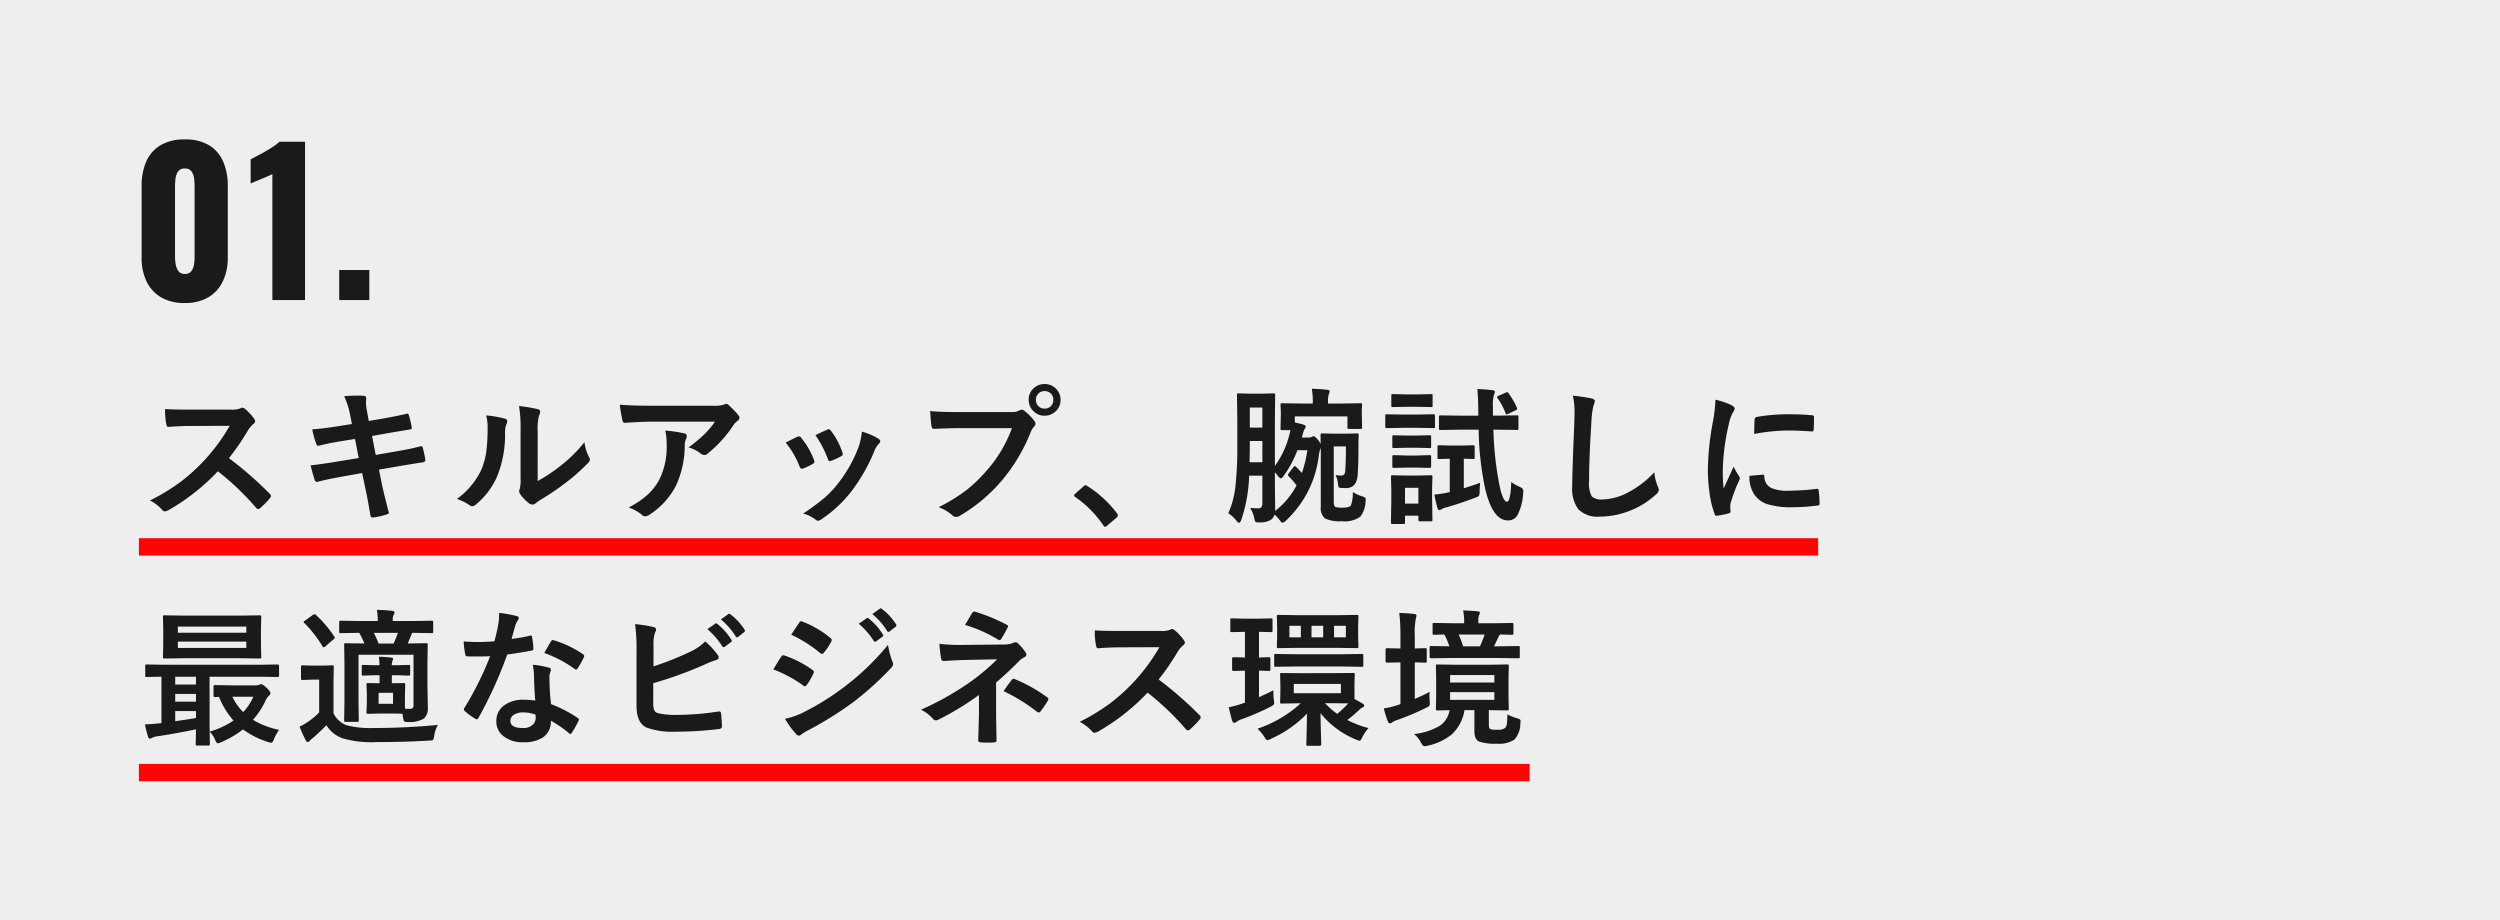 <svg id="item01" xmlns="http://www.w3.org/2000/svg" width="288" height="106" viewBox="0 0 288 106">
  <rect id="長方形_1598" data-name="長方形 1598" width="288" height="106" fill="#eee"/>
  <g id="グループ_1991" data-name="グループ 1991" transform="translate(19.315 8.061)">
    <path id="パス_1588" data-name="パス 1588" d="M9.1,37.747a5.244,5.244,0,0,1-2.747-.664,4.24,4.24,0,0,1-1.666-1.835,6.221,6.221,0,0,1-.563-2.725V24.259a6.919,6.919,0,0,1,.529-2.8,4.07,4.07,0,0,1,1.633-1.88A5.316,5.316,0,0,1,9.1,18.9a5.256,5.256,0,0,1,2.8.676,4.089,4.089,0,0,1,1.621,1.88,6.919,6.919,0,0,1,.529,2.8v8.264a6.24,6.24,0,0,1-.563,2.713,4.227,4.227,0,0,1-1.666,1.846A5.2,5.2,0,0,1,9.1,37.747Zm0-3.355a.87.87,0,0,0,.777-.349,1.813,1.813,0,0,0,.293-.811,6.729,6.729,0,0,0,.056-.8V24.349q0-.383-.045-.867a1.9,1.9,0,0,0-.281-.856.874.874,0,0,0-.8-.372.874.874,0,0,0-.8.372,1.9,1.9,0,0,0-.281.856q-.045.484-.045.867v8.084a5.627,5.627,0,0,0,.068.8,1.919,1.919,0,0,0,.3.811A.846.846,0,0,0,9.1,34.392Zm10.088,3.017V22.886q-.248.135-.563.27t-.664.281l-.676.281q-.327.135-.6.27V21.2q.248-.135.7-.372t.968-.529q.518-.293.968-.6A4.72,4.72,0,0,0,20,19.17h2.95V37.409Zm7.7,0V33.942h3.468v3.468Z" transform="translate(-7.125 -10.9)" fill="#1a1a1a"/>
    <g id="グループ_1992" data-name="グループ 1992" transform="translate(-2.601 30.694)">
      <path id="line" d="M0,0H193.451V2H0Z" transform="translate(-0.714 23.245)" fill="#ff0404"/>
      <path id="line-2" data-name="line" d="M0,0H160.214V2H0Z" transform="translate(-0.714 49.245)" fill="#ff0404"/>
      <path id="パス_1602" data-name="パス 1602" d="M10.376-6.217a41.44,41.44,0,0,1,4.707,4.109.367.367,0,0,1,.133.241.417.417,0,0,1-.116.249A9.066,9.066,0,0,1,13.962-.457a.315.315,0,0,1-.208.1.392.392,0,0,1-.241-.133A30.857,30.857,0,0,0,9.1-4.707,24.606,24.606,0,0,1,3.387-.216,1.444,1.444,0,0,1,3-.083a.37.37,0,0,1-.291-.149A4.706,4.706,0,0,0,1.278-1.345,23.626,23.626,0,0,0,4.8-3.486,21.9,21.9,0,0,0,7.263-5.678a21.914,21.914,0,0,0,3.2-4.267l-4.383.017q-1.312,0-2.689.108-.166.017-.224-.291a8.156,8.156,0,0,1-.149-1.768q.913.066,2.872.066h4.673a2.8,2.8,0,0,0,1.17-.158.32.32,0,0,1,.191-.066.7.7,0,0,1,.291.133,6.032,6.032,0,0,1,1.1,1.2.486.486,0,0,1,.083.216.449.449,0,0,1-.224.34,3.265,3.265,0,0,0-.623.755A29.46,29.46,0,0,1,10.376-6.217ZM24.54-10.152l-.216-1.087a8.884,8.884,0,0,0-.681-2.125q1.029-.066,1.561-.066.357,0,.647.025.34.025.34.249l-.033.531a3.957,3.957,0,0,0,.066.689l.257,1.428,1.395-.232q2.208-.39,3.038-.614.141,0,.191.191a12.542,12.542,0,0,1,.34,1.461q0,.158-.257.183L29.7-9.272q-.888.149-1.345.232l-1.494.266.423,2.183,2.465-.432q1.594-.266,2.665-.556a.594.594,0,0,1,.125-.017q.149,0,.166.208a9.655,9.655,0,0,1,.291,1.353.258.258,0,0,1-.257.291q-.573.075-2.731.44L27.653-4.9,28.043-3q.224,1.038.755,3.071V.091q0,.091-.224.166a9.933,9.933,0,0,1-1.544.357h-.058q-.257,0-.291-.208-.033-.183-.141-.789-.232-1.361-.4-2.117l-.423-2.009L23.4-4.092q-1.693.3-2.756.581a.447.447,0,0,1-.141.025q-.174,0-.249-.216-.2-.581-.473-1.685,1.312-.149,3.163-.457l2.382-.39-.432-2.2L23.3-8.176q-1.519.249-2.532.515a.488.488,0,0,1-.116.017q-.133,0-.208-.191a10.861,10.861,0,0,1-.473-1.7q1.27-.091,3.021-.374Zm21.4,6.566a17.748,17.748,0,0,0,2.416-1.585A16.417,16.417,0,0,0,51.33-8.06a4.809,4.809,0,0,0,.531,1.718,1.29,1.29,0,0,1,.1.291.675.675,0,0,1-.257.423A21.762,21.762,0,0,1,49.189-3.4a30.138,30.138,0,0,1-3.021,2.042q-.241.158-.49.357a.551.551,0,0,1-.349.133A.772.772,0,0,1,44.972-1a4.782,4.782,0,0,1-1.021-1.038.759.759,0,0,1-.149-.357.574.574,0,0,1,.066-.257,4.406,4.406,0,0,0,.1-1.295V-9.264a16.362,16.362,0,0,0-.174-2.963,17.972,17.972,0,0,1,2.133.357q.307.075.307.291a1.081,1.081,0,0,1-.133.432,6.142,6.142,0,0,0-.158,1.884Zm-5.935-7.562a13.375,13.375,0,0,1,2.158.374q.274.075.274.307a.6.6,0,0,1-.05.216A2.59,2.59,0,0,0,42.183-9.1a12.8,12.8,0,0,1-.921,5A8.641,8.641,0,0,1,38.846-.9a.8.8,0,0,1-.44.224.607.607,0,0,1-.324-.133,6.06,6.06,0,0,0-1.444-.714A8.743,8.743,0,0,0,39.46-4.914a8.394,8.394,0,0,0,.548-1.967,20.41,20.41,0,0,0,.166-2.839A5.62,5.62,0,0,0,40.008-11.148ZM55.4-12.376q1.619.116,3.453.116h7.288a4.187,4.187,0,0,0,1.179-.1,2.1,2.1,0,0,1,.324-.125.559.559,0,0,1,.39.241,8.848,8.848,0,0,1,1.021,1.071.483.483,0,0,1,.133.307.454.454,0,0,1-.241.357,2.223,2.223,0,0,0-.457.49A14.178,14.178,0,0,1,65.5-6.732a.506.506,0,0,1-.357.149.642.642,0,0,1-.415-.166,4.107,4.107,0,0,0-1.411-.706,17.706,17.706,0,0,0,1.81-1.5,10.038,10.038,0,0,0,1.237-1.469H59.02q-1.021,0-3,.133a.275.275,0,0,1-.307-.257A16.324,16.324,0,0,1,55.4-12.376ZM56.422-.54A9.884,9.884,0,0,0,58.73-2.125a6.792,6.792,0,0,0,1.245-1.66A8.526,8.526,0,0,0,60.8-7.8,7.119,7.119,0,0,0,60.639-9.4a15.971,15.971,0,0,1,2.191.324.317.317,0,0,1,.291.324.68.68,0,0,1-.083.3,1.754,1.754,0,0,0-.158.7,11.008,11.008,0,0,1-1,4.682A8.749,8.749,0,0,1,58.788.315a.9.9,0,0,1-.481.166.476.476,0,0,1-.34-.158A4.952,4.952,0,0,0,56.422-.54ZM74.513-8.01q.5-.274,1.345-.672a.413.413,0,0,1,.183-.05.338.338,0,0,1,.257.166,8.967,8.967,0,0,1,1.461,2.515q.066.241.066.257,0,.108-.2.241a7.633,7.633,0,0,1-1.1.523A.408.408,0,0,1,76.38-5q-.174,0-.274-.266A9.917,9.917,0,0,0,74.513-8.01Zm3.42-.863q1.087-.515,1.361-.623a.4.4,0,0,1,.174-.05.339.339,0,0,1,.266.183,8.52,8.52,0,0,1,1.312,2.482.67.67,0,0,1,.042.2q0,.141-.216.257A7.085,7.085,0,0,1,79.7-5.9a.325.325,0,0,1-.108.025q-.133,0-.232-.274A12.275,12.275,0,0,0,77.933-8.874Zm5.354-.407a7.509,7.509,0,0,1,1.9.813q.224.166.224.291a.45.45,0,0,1-.183.307,2.692,2.692,0,0,0-.515.863A20.581,20.581,0,0,1,82.15-2.482a14.8,14.8,0,0,1-3.5,3.287.762.762,0,0,1-.407.183.375.375,0,0,1-.274-.116A4.1,4.1,0,0,0,76.522.158,24.093,24.093,0,0,0,79.07-1.727,11.8,11.8,0,0,0,80.6-3.378a15.726,15.726,0,0,0,2.3-4.1A7.6,7.6,0,0,0,83.287-9.28Zm7.864-2.366q1.071.116,3.262.116h6.068a1.93,1.93,0,0,0,.938-.174.525.525,0,0,1,.291-.1.384.384,0,0,1,.282.116,6.067,6.067,0,0,1,1.162,1.179.583.583,0,0,1,.133.332.472.472,0,0,1-.166.324,2.421,2.421,0,0,0-.4.672,20.182,20.182,0,0,1-3.3,5.528A18.851,18.851,0,0,1,94.6.4a.854.854,0,0,1-.465.149.587.587,0,0,1-.423-.191,5.017,5.017,0,0,0-1.577-.93,19.427,19.427,0,0,0,3.3-2.05,17.124,17.124,0,0,0,2.258-2.2,15.134,15.134,0,0,0,2.88-4.856H94.43q-.963,0-2.806.083-.266.017-.324-.34Q91.242-10.359,91.151-11.646Zm13.19-3.113a1.755,1.755,0,0,1,1.361.6,1.742,1.742,0,0,1,.473,1.22,1.745,1.745,0,0,1-.606,1.361,1.77,1.77,0,0,1-1.229.465,1.755,1.755,0,0,1-1.361-.6,1.753,1.753,0,0,1-.473-1.229,1.713,1.713,0,0,1,.606-1.361A1.789,1.789,0,0,1,104.341-14.759Zm0,.813a.968.968,0,0,0-.755.324.993.993,0,0,0-.249.681.977.977,0,0,0,.324.764.974.974,0,0,0,.681.249.968.968,0,0,0,.755-.324,1,1,0,0,0,.249-.689.968.968,0,0,0-.324-.755A.974.974,0,0,0,104.341-13.945ZM109.059-3.1a.344.344,0,0,1,.216.1A12.941,12.941,0,0,1,112.662.116a.482.482,0,0,1,.116.257.4.4,0,0,1-.166.274l-1.038.88q-.183.158-.241.158a.28.28,0,0,1-.232-.166,12.346,12.346,0,0,0-3.221-3.254q-.149-.1-.149-.166a.416.416,0,0,1,.116-.208l.955-.847A.369.369,0,0,1,109.059-3.1ZM128.968-.44q.457,0,.457-.581V-4.2H127.9a17.534,17.534,0,0,1-.921,5.138q-.133.291-.257.291-.1,0-.282-.241A3.973,3.973,0,0,0,125.5.125a10.484,10.484,0,0,0,.813-3,42.52,42.52,0,0,0,.224-5.022v-2.789L126.5-13.5q0-.133.033-.158a.286.286,0,0,1,.149-.025l1.361.033h1.295l1.37-.033q.141,0,.166.033a.286.286,0,0,1,.025.149l-.033,2.806v5.371A10.454,10.454,0,0,0,132.62-9.28a.546.546,0,0,0,.033-.166H131.7q-.133,0-.158-.042a.259.259,0,0,1-.025-.149l.033-1.511V-11.6l-.033-.755q0-.141.033-.166a.286.286,0,0,1,.149-.025l2.283.033h1.253v-.158a8.356,8.356,0,0,0-.116-1.544q.946.025,1.785.116.274.033.274.174a.711.711,0,0,1-.083.291,2.686,2.686,0,0,0-.108.963v.158h1.444l2.291-.033q.141,0,.166.033a.31.31,0,0,1,.025.158l-.033.623v.506l.033,1.453q0,.133-.033.158a.286.286,0,0,1-.149.025h-1.312a.263.263,0,0,1-.166-.033.286.286,0,0,1-.025-.149v-1.262h-6.068v.7q.465.091.971.241.291.1.291.216a.363.363,0,0,1-.083.224,1.727,1.727,0,0,0-.208.473,4.953,4.953,0,0,1-.166.581h.8a.761.761,0,0,0,.34-.066.488.488,0,0,1,.224-.083q.149,0,.523.44a3.589,3.589,0,0,1,.291.44l-.017-1.038q0-.166.183-.166l1.511.033h1.212l1.287-.033q.208,0,.208.183-.033.481-.033,1.536,0,1.893-.1,3.171-.149,1.411-1.345,1.411-.34,0-.548-.017-.249-.025-.3-.116a2.361,2.361,0,0,1-.075-.465,2.9,2.9,0,0,0-.274-.913,3.381,3.381,0,0,0,.681.066q.382,0,.432-.473.083-1.046.083-2.889H137.65V-1.2q0,.481.183.6a2.621,2.621,0,0,0,.822.083q.78,0,.963-.257a3.981,3.981,0,0,0,.224-1.544,4.662,4.662,0,0,0,1.054.49,1.1,1.1,0,0,1,.357.149.326.326,0,0,1,.075.249q0,.091-.017.282a3.031,3.031,0,0,1-.6,1.668,3.119,3.119,0,0,1-2.158.523A4,4,0,0,1,136.646.73a1.559,1.559,0,0,1-.49-1.378V-7.363l-.05.075a3.624,3.624,0,0,0-.191.863,12.172,12.172,0,0,1-3.777,7.4q-.257.241-.39.241t-.324-.291a3.8,3.8,0,0,0-.606-.647,1.119,1.119,0,0,1-.374.581,2.157,2.157,0,0,1-1.278.315l-.249.008q-.249,0-.307-.1a1.426,1.426,0,0,1-.125-.4,3.386,3.386,0,0,0-.473-1.17Q128.677-.44,128.968-.44Zm2.872-3.686q-.191.232-.291.232t-.274-.216q-.34-.415-.407-.481v1.668L130.9-.556a3.545,3.545,0,0,1-.017.423,8.993,8.993,0,0,0,2.482-2.955,10.959,10.959,0,0,0-.863-1q-.133-.133-.133-.2a.3.3,0,0,1,.075-.158l.548-.73q.091-.125.166-.125a.234.234,0,0,1,.141.075,9.815,9.815,0,0,1,.681.714,14.594,14.594,0,0,0,.631-2.623h-1.146A12.9,12.9,0,0,1,131.84-4.125Zm-3.893-1.619h1.478V-8.193H127.98v.307Q127.98-7.039,127.947-5.744Zm1.478-6.309H127.98v2.316h1.444ZM152.2-9.5l-2.241.033q-.133,0-.166-.042a.31.31,0,0,1-.025-.158v-1.3q0-.133.042-.158a.259.259,0,0,1,.149-.025l2.241.033H154.3v-.631q-.025-1.727-.116-2.432.888.025,1.735.125.291.058.291.183a1,1,0,0,1-.1.34,3.908,3.908,0,0,0-.125,1.312v1.1h.531l2.225-.033q.133,0,.158.033a.286.286,0,0,1,.025.149v1.3a.282.282,0,0,1-.033.174.286.286,0,0,1-.149.025L156.521-9.5h-.481a37.854,37.854,0,0,0,.681,6.317q.407,1.976.888,1.976.4,0,.49-2.266a4.281,4.281,0,0,0,.955.548q.432.183.432.448,0,.05-.025.349A5.942,5.942,0,0,1,158.8.365a1.234,1.234,0,0,1-1.087.589q-1.735,0-2.6-3.553a34.912,34.912,0,0,1-.772-6.9ZM149.017.863q0,.141-.033.166a.31.31,0,0,1-.158.025H147.59q-.141,0-.166-.033A.31.31,0,0,1,147.4.863V.407h-1.544V1.17a.263.263,0,0,1-.033.166.31.31,0,0,1-.158.025h-1.22a.3.3,0,0,1-.183-.033.31.31,0,0,1-.025-.158l.042-2.548V-2.465l-.042-1.594q0-.141.042-.166a.335.335,0,0,1,.166-.025l1.544.033h1.278l1.561-.033q.141,0,.166.033a.31.31,0,0,1,.025.158l-.042,1.3v1.179ZM147.4-2.806h-1.544V-.988H147.4Zm6.284-4.9q.149,0,.174.042a.335.335,0,0,1,.025.166v1.17a.3.3,0,0,1-.033.183.335.335,0,0,1-.166.025l-.332-.017-.722-.017v3.4q1.054-.324,1.884-.631-.033.249-.066.988a1.026,1.026,0,0,1-.075.515,1.176,1.176,0,0,1-.415.216q-1.577.606-3.354,1.121a1.473,1.473,0,0,0-.548.208.383.383,0,0,1-.232.1q-.149,0-.224-.224a13.292,13.292,0,0,1-.357-1.561,11.78,11.78,0,0,0,1.494-.232l.274-.058V-6.151l-1.22.033q-.141,0-.166-.042a.335.335,0,0,1-.025-.166V-7.5a.3.3,0,0,1,.033-.183.31.31,0,0,1,.158-.025l1.32.033h1.245Zm-8.093-3.536h1.735l1.8-.033q.133,0,.158.033a.286.286,0,0,1,.025.149v1.212a.282.282,0,0,1-.033.174.286.286,0,0,1-.149.025l-1.8-.033h-1.735l-1.818.033q-.141,0-.166-.042a.31.31,0,0,1-.025-.158V-11.09q0-.133.033-.158a.31.31,0,0,1,.158-.025Zm.423-2.324h1.312l1.527-.033q.141,0,.166.033a.372.372,0,0,1,.017.149v1.121a.306.306,0,0,1-.025.166.31.31,0,0,1-.158.025l-1.527-.033h-1.312l-1.552.033q-.133,0-.158-.033a.31.31,0,0,1-.025-.158v-1.121q0-.133.033-.158a.286.286,0,0,1,.149-.025Zm.017,4.74h1.2l1.428-.033a.3.3,0,0,1,.183.033.31.31,0,0,1,.025.158v1.1q0,.133-.042.158a.335.335,0,0,1-.166.025l-1.428-.033h-1.2l-1.444.033a.263.263,0,0,1-.166-.033.286.286,0,0,1-.025-.149v-1.1q0-.141.042-.166a.259.259,0,0,1,.149-.025Zm0,2.3h1.2l1.428-.042a.3.3,0,0,1,.183.033.31.31,0,0,1,.025.158v1.087q0,.141-.042.166a.335.335,0,0,1-.166.025l-1.428-.033h-1.2l-1.444.033a.263.263,0,0,1-.166-.033.31.31,0,0,1-.025-.158V-6.375q0-.133.042-.166a.259.259,0,0,1,.149-.025Zm11.762-7.164a8.93,8.93,0,0,1,.955,1.668.325.325,0,0,1,.025.108q0,.108-.232.216l-.8.374a.584.584,0,0,1-.191.066q-.066,0-.116-.158a7.46,7.46,0,0,0-.913-1.71.259.259,0,0,1-.058-.133q0-.075.191-.158l.78-.34a.458.458,0,0,1,.183-.066Q157.692-13.821,157.791-13.688Zm7.4.274a21.188,21.188,0,0,1,2.125.307q.407.1.407.324a2.057,2.057,0,0,1-.174.564,11.422,11.422,0,0,0-.232,2.067q-.257,3.935-.257,6.583a3.111,3.111,0,0,0,.315,1.76,1.656,1.656,0,0,0,1.245.349A6.59,6.59,0,0,0,171.6-2.3a11.221,11.221,0,0,0,2.98-2.291,5.556,5.556,0,0,0,.39,1.619,1.283,1.283,0,0,1,.133.407.8.8,0,0,1-.34.531,9.564,9.564,0,0,1-3.3,1.984,9.168,9.168,0,0,1-3.138.564A3.128,3.128,0,0,1,165.8-.357a4.024,4.024,0,0,1-.681-2.6q0-1.585.241-7.346.025-.863.025-1.179A8.022,8.022,0,0,0,165.191-13.414Zm16.431.465a7.926,7.926,0,0,1,1.826.623q.39.208.39.407a1.364,1.364,0,0,1-.257.515,5.152,5.152,0,0,0-.407,1.2,25.449,25.449,0,0,0-.714,5.5,18.064,18.064,0,0,0,.1,1.984q1.154-2.523,1.154-2.532a6.5,6.5,0,0,0,.6,1.071.759.759,0,0,1,.116.257.54.54,0,0,1-.083.274,18.414,18.414,0,0,0-.971,2.565,1.972,1.972,0,0,0-.05.531l.033.473q0,.174-.224.224a9.01,9.01,0,0,1-1.386.274h-.033q-.141,0-.191-.191a11.137,11.137,0,0,1-.6-2.515,18.72,18.72,0,0,1-.183-2.548,32.25,32.25,0,0,1,.581-5.578A16.949,16.949,0,0,0,181.621-12.949Zm3.918,8.766,1.544-.133h.033q.133,0,.133.257a1.473,1.473,0,0,0,.822,1.287,4.716,4.716,0,0,0,1.951.307,28.621,28.621,0,0,0,3.246-.216.711.711,0,0,1,.075-.008q.133,0,.166.224a10.56,10.56,0,0,1,.1,1.461q0,.166-.042.2a.658.658,0,0,1-.249.05,23.568,23.568,0,0,1-2.772.191,9.345,9.345,0,0,1-3.013-.374,2.96,2.96,0,0,1-1.4-1.038A3.536,3.536,0,0,1,185.539-4.184Zm.54-4.823q.025-1.461.05-1.668a.289.289,0,0,1,.241-.291,20.207,20.207,0,0,1,3.694-.307q1.444,0,2.515.1a.774.774,0,0,1,.34.066q.05.033.05.158,0,.971-.033,1.444-.025.208-.183.208h-.042q-1.527-.108-2.772-.108A21.8,21.8,0,0,0,186.079-9.006ZM.7,24.446q.863-.025,1.594-.116A2.16,2.16,0,0,0,2.6,24.3V18.959q-.73.008-1.295.025l-.39.008q-.133,0-.158-.033A.31.31,0,0,1,.73,18.8V17.73q0-.133.033-.158a.286.286,0,0,1,.149-.025l2.075.033H13.9l2.075-.033q.174,0,.174.183V18.8q0,.191-.174.191L13.9,18.959H8.143v5.694L8.176,26.7q0,.133-.033.158a.286.286,0,0,1-.149.025H6.732a.263.263,0,0,1-.166-.033.286.286,0,0,1-.025-.149q0-.017.017-.548.008-.548.017-1.137-2.225.473-4.416.8a1.75,1.75,0,0,0-.614.174.866.866,0,0,1-.274.1q-.158,0-.232-.274A11.956,11.956,0,0,1,.7,24.446Zm5.877-.73v-.8H4.184v1.17Q5.993,23.823,6.574,23.715Zm-2.391-3.86H6.574v-.9H4.184Zm0,1.976H6.574v-.888H4.184ZM11.53,11.92l2.374-.033q.141,0,.166.042a.335.335,0,0,1,.025.166l-.033,1.386v1.785l.033,1.386a.3.3,0,0,1-.033.183.31.31,0,0,1-.158.025l-2.374-.033H5.337l-2.374.033q-.141,0-.166-.042a.335.335,0,0,1-.025-.166l.033-1.386V13.48l-.033-1.386a.3.3,0,0,1,.033-.183.31.31,0,0,1,.158-.025l2.374.033Zm.847,3.719v-.73H4.491v.73ZM4.491,13.182v.706h7.886v-.706ZM8.16,25.276a9.358,9.358,0,0,0,2.739-1.27A9.433,9.433,0,0,1,9.23,21.283q-.274.017-.44.017-.133,0-.166-.042a.335.335,0,0,1-.025-.166v-.979q0-.141.042-.166a.259.259,0,0,1,.149-.025l1.868.033H13.53a.832.832,0,0,0,.307-.066.824.824,0,0,1,.257-.066q.166,0,.6.39.457.44.457.631a.368.368,0,0,1-.174.307,1.927,1.927,0,0,0-.457.714,9.021,9.021,0,0,1-1.378,2.059,9.334,9.334,0,0,0,3.013,1.154,5.548,5.548,0,0,0-.6,1.087q-.149.4-.307.4a1.589,1.589,0,0,1-.34-.075A9.812,9.812,0,0,1,12,25.027a11.551,11.551,0,0,1-2.565,1.494,2.047,2.047,0,0,1-.34.116q-.141,0-.307-.39A3.349,3.349,0,0,0,8.16,25.276Zm3.86-2.241a6.6,6.6,0,0,0,1.17-1.768H10.774A6.1,6.1,0,0,0,12.02,23.035ZM31.04,17.6a.3.3,0,0,1,.183.033.31.31,0,0,1,.025.158v.847q0,.141-.042.166a.335.335,0,0,1-.166.025l-1.22-.042h-.681v.921l1.361-.017q.133,0,.158.033a.31.31,0,0,1,.025.158l-.033,1.063v1.7q.191.017.515.017.307,0,.39-.108a.586.586,0,0,0,.083-.374V16.427H25.3v5.4l.033,2.125a.316.316,0,0,1-.029.174q-.029.033-.154.033h-1.32q-.133,0-.158-.042a.335.335,0,0,1-.025-.166l.033-2.092V17.274l-.033-1.984q0-.141.033-.166a.31.31,0,0,1,.158-.025l2.142.033a9.648,9.648,0,0,0-.6-1.229l-2.108.033A.3.3,0,0,1,23.1,13.9a.286.286,0,0,1-.025-.149V12.692q0-.133.042-.158a.335.335,0,0,1,.166-.025l2.382.033h1.851a7.643,7.643,0,0,0-.1-1.287q1.029.025,1.76.116.274.033.274.191a.6.6,0,0,1-.116.291,1.188,1.188,0,0,0-.091.573v.116H31.38l2.333-.033a.263.263,0,0,1,.166.033.286.286,0,0,1,.025.149v1.063q0,.133-.033.158a.31.31,0,0,1-.158.025L31.48,13.9l-.05.116q-.374.921-.457,1.112l2.108-.033q.141,0,.166.033a.31.31,0,0,1,.025.158l-.033,2.142v2.44l.05,2.6a1.614,1.614,0,0,1-.457,1.312,3.188,3.188,0,0,1-1.876.39.669.669,0,0,1-.39-.066.615.615,0,0,1-.108-.324l-.1-.548q-.374-.033-1.22-.033H27.745l-1.32.033a.3.3,0,0,1-.183-.033.286.286,0,0,1-.025-.149l.042-1.071V20.943l-.042-1.062q0-.141.042-.166a.335.335,0,0,1,.166-.025l1.3.017v-.921h-.473l-1.395.042q-.133,0-.158-.033a.31.31,0,0,1-.025-.158v-.847q0-.141.033-.166a.286.286,0,0,1,.149-.025l1.395.033h.473q-.025-.573-.083-.979.764.025,1.428.1.216.025.216.166a1.668,1.668,0,0,1-.083.241,1.282,1.282,0,0,0-.066.473h.681Zm-1.2-3.694H27.072a13.061,13.061,0,0,1,.54,1.229h1.735Q29.6,14.568,29.836,13.9Zm-.564,8.176V20.81h-1.66v1.27Zm5.171,2.432a3.276,3.276,0,0,0-.423,1.245q-.066.423-.158.49a1.134,1.134,0,0,1-.473.066q-2.714.174-6.035.174a11.687,11.687,0,0,1-3.959-.457A3.658,3.658,0,0,1,21.6,24.545,20.471,20.471,0,0,1,20.058,26a2.761,2.761,0,0,0-.39.357.291.291,0,0,1-.224.116q-.133,0-.232-.208a14.934,14.934,0,0,1-.7-1.561,6.72,6.72,0,0,0,.979-.564,7.867,7.867,0,0,0,1.278-1.071V19.291h-.7l-1.187.042q-.149,0-.183-.042a.335.335,0,0,1-.025-.166V17.83q0-.133.042-.158a.335.335,0,0,1,.166-.025l1.187.033h.971l1.22-.033q.141,0,.166.033a.286.286,0,0,1,.025.149l-.033,1.652v3.7a2.842,2.842,0,0,0,1.527,1.378,11.311,11.311,0,0,0,3.146.307Q30.625,24.869,34.443,24.512ZM20.4,11.845a13.6,13.6,0,0,1,2.108,2.482.373.373,0,0,1,.066.149q0,.066-.166.191l-.9.772a.487.487,0,0,1-.216.133q-.066,0-.141-.116a13.77,13.77,0,0,0-2.083-2.673q-.091-.075-.091-.125,0-.066.158-.166l.9-.647a.441.441,0,0,1,.208-.083A.239.239,0,0,1,20.4,11.845Zm25.263,9.861q-.116-1.253-.149-2.922a6.6,6.6,0,0,0-.141-1.2,10.355,10.355,0,0,1,1.851.324.257.257,0,0,1,.241.266,1.935,1.935,0,0,1-.1.357,1.647,1.647,0,0,0-.075.506q0,.058.008.191a25.428,25.428,0,0,0,.183,2.889A15.056,15.056,0,0,1,50.542,23.7q.149.108.149.2a.385.385,0,0,1-.05.158,11.992,11.992,0,0,1-.78,1.378q-.075.116-.158.116a.272.272,0,0,1-.166-.1,13.774,13.774,0,0,0-2.075-1.428,2.188,2.188,0,0,1-.963,1.959,3.987,3.987,0,0,1-2.191.523,3.508,3.508,0,0,1-2.374-.747,2.1,2.1,0,0,1-.755-1.668,2.173,2.173,0,0,1,.963-1.876,3.664,3.664,0,0,1,2.183-.606A8.779,8.779,0,0,1,45.661,21.707Zm.033,1.619a4.33,4.33,0,0,0-1.386-.257,1.982,1.982,0,0,0-1.129.282.821.821,0,0,0-.382.706q0,.813,1.444.813a1.585,1.585,0,0,0,1.129-.382,1.085,1.085,0,0,0,.34-.822A2.373,2.373,0,0,0,45.694,23.325ZM42.93,14.6a17.316,17.316,0,0,0,2.108-.365.377.377,0,0,1,.125-.033q.1,0,.125.166a7.864,7.864,0,0,1,.158,1.378q0,.174-.208.2-.88.183-2.806.457a48.706,48.706,0,0,1-3.312,7.3q-.1.166-.191.166a.494.494,0,0,1-.2-.083,6.933,6.933,0,0,1-1.179-.872.247.247,0,0,1-.116-.183.344.344,0,0,1,.083-.208,36.331,36.331,0,0,0,2.947-5.927q-.647.033-1.7.033-.515,0-.938-.017-.191,0-.241-.274a9.615,9.615,0,0,1-.166-1.444q.921.066,1.577.066.988,0,1.959-.083.224-.789.44-1.9A7.824,7.824,0,0,0,41.5,11.6a15.374,15.374,0,0,1,1.984.357q.274.05.274.249a.452.452,0,0,1-.149.324,2.169,2.169,0,0,0-.274.631q-.042.141-.208.739Q43.013,14.327,42.93,14.6ZM46.7,16.22q.7-1.237.764-1.328.1-.158.208-.158a.46.46,0,0,1,.149.033,11.937,11.937,0,0,1,3.337,1.6q.149.1.149.183a.429.429,0,0,1-.066.208,9.54,9.54,0,0,1-.714,1.262q-.075.116-.158.116a.281.281,0,0,1-.149-.066A14.551,14.551,0,0,0,46.7,16.22Zm12.579,1.544a34.151,34.151,0,0,0,4.15-1.644,6.21,6.21,0,0,0,1.818-1.229,9.163,9.163,0,0,1,1.411,1.527.508.508,0,0,1,.133.307q0,.232-.291.307a10.857,10.857,0,0,0-1.411.564,46.333,46.333,0,0,1-5.835,2.108v2.258a2.07,2.07,0,0,0,.133.888.693.693,0,0,0,.44.315,8.68,8.68,0,0,0,2.133.191,31.782,31.782,0,0,0,4.8-.39.766.766,0,0,1,.108-.008q.174,0,.2.249.1.946.1,1.469,0,.282-.357.307a40.926,40.926,0,0,1-5.047.307,8.7,8.7,0,0,1-3.237-.457q-1.2-.506-1.2-2.548V16.012a21.729,21.729,0,0,0-.166-3.113,15.752,15.752,0,0,1,2.142.34q.274.075.274.274a.762.762,0,0,1-.116.357,4.115,4.115,0,0,0-.174,1.527Zm6.209-4.283.9-.631a.156.156,0,0,1,.1-.042.269.269,0,0,1,.158.075,7.121,7.121,0,0,1,1.61,1.826.2.2,0,0,1,.05.116.185.185,0,0,1-.1.149l-.714.531a.248.248,0,0,1-.133.05.2.2,0,0,1-.158-.108A8.766,8.766,0,0,0,65.487,13.48Zm1.561-1.121.847-.614A.222.222,0,0,1,68,11.7a.266.266,0,0,1,.149.075A6.579,6.579,0,0,1,69.77,13.53a.289.289,0,0,1,.05.141.207.207,0,0,1-.108.166l-.672.531a.257.257,0,0,1-.141.05.184.184,0,0,1-.149-.108A8.043,8.043,0,0,0,67.047,12.36Zm6.038,5.752.564-.93q.224-.365.34-.523a.337.337,0,0,1,.257-.174.184.184,0,0,1,.058.008,12.171,12.171,0,0,1,3.271,1.668q.183.133.183.249a.584.584,0,0,1-.066.191,7.413,7.413,0,0,1-.747,1.295q-.141.166-.224.166a.365.365,0,0,1-.2-.1A15.041,15.041,0,0,0,73.085,18.112Zm2.059-3.993.9-1.361q.116-.191.241-.191a.454.454,0,0,1,.191.058,11.29,11.29,0,0,1,3.2,1.884.261.261,0,0,1,.133.216.452.452,0,0,1-.066.224,6.969,6.969,0,0,1-.872,1.278.183.183,0,0,1-.166.1.45.45,0,0,1-.257-.116A14.55,14.55,0,0,0,75.144,14.12Zm-.714,9.687a8.7,8.7,0,0,0,2.308-.838,30.359,30.359,0,0,0,4.657-2.938,29.679,29.679,0,0,0,4.9-4.74,10.473,10.473,0,0,0,.5,1.9.894.894,0,0,1,.083.324.567.567,0,0,1-.183.39,36.13,36.13,0,0,1-4.325,3.926,40.714,40.714,0,0,1-5.08,3.2,7.951,7.951,0,0,0-.988.581.389.389,0,0,1-.274.133.437.437,0,0,1-.34-.208A10.324,10.324,0,0,1,74.43,23.807Zm8.5-10.949.9-.631a.183.183,0,0,1,.1-.042.269.269,0,0,1,.158.075,7.364,7.364,0,0,1,1.61,1.818.242.242,0,0,1,.05.125.185.185,0,0,1-.1.149l-.714.531a.248.248,0,0,1-.133.05q-.075,0-.149-.108A8.93,8.93,0,0,0,82.93,12.858Zm1.561-1.121.855-.614a.19.19,0,0,1,.108-.042.234.234,0,0,1,.141.075,6.579,6.579,0,0,1,1.619,1.751.257.257,0,0,1,.05.141.21.21,0,0,1-.1.166l-.681.523a.228.228,0,0,1-.133.058.188.188,0,0,1-.158-.108A8.043,8.043,0,0,0,84.49,11.737Zm14.256,7.894v3.611L98.8,26.3q0,.224-.324.224-.349.025-.73.025t-.73-.025q-.324,0-.324-.241l.083-3.021v-2.2A32.331,32.331,0,0,1,92.1,23.906a.711.711,0,0,1-.291.083.463.463,0,0,1-.34-.191A4.392,4.392,0,0,0,90.1,22.761a34.185,34.185,0,0,0,5.47-3.055,24.536,24.536,0,0,0,3.3-2.756l-3.926.083q-1.262.05-2.25.116-.232,0-.282-.324a14.442,14.442,0,0,1-.191-1.66,19.189,19.189,0,0,0,2.083.133H94.6l4.931-.05a2.97,2.97,0,0,0,1.212-.191.56.56,0,0,1,.249-.066.4.4,0,0,1,.291.133,6.222,6.222,0,0,1,.847,1,.526.526,0,0,1,.108.291q0,.208-.257.307a1.931,1.931,0,0,0-.54.39Q100.074,18.5,98.746,19.631Zm-3.578-6.641q.174-.274.5-.838.232-.4.315-.523a.317.317,0,0,1,.249-.174.467.467,0,0,1,.108.017,20.122,20.122,0,0,1,3.6,1.486q.191.1.191.183a.3.3,0,0,1-.066.174,14.255,14.255,0,0,1-.7,1.253q-.1.174-.224.174a.309.309,0,0,1-.183-.066A15.905,15.905,0,0,0,95.168,12.991Zm4.441,7.628q.631-.921.963-1.312a.244.244,0,0,1,.174-.116.587.587,0,0,1,.166.05,17.529,17.529,0,0,1,3.7,2.075q.158.1.158.2a.429.429,0,0,1-.066.208,11.7,11.7,0,0,1-.838,1.229.287.287,0,0,1-.2.133.58.58,0,0,1-.241-.116A20.536,20.536,0,0,0,99.609,20.619Zm17.867-1.336a41.44,41.44,0,0,1,4.707,4.109.367.367,0,0,1,.133.241.417.417,0,0,1-.116.249,9.067,9.067,0,0,1-1.137,1.162.315.315,0,0,1-.208.1.392.392,0,0,1-.241-.133,30.857,30.857,0,0,0-4.416-4.217,24.606,24.606,0,0,1-5.711,4.491,1.444,1.444,0,0,1-.39.133.37.37,0,0,1-.291-.149,4.706,4.706,0,0,0-1.428-1.112,23.626,23.626,0,0,0,3.52-2.142,21.9,21.9,0,0,0,2.465-2.191,21.914,21.914,0,0,0,3.2-4.267l-4.383.017q-1.312,0-2.689.108-.166.017-.224-.291a8.156,8.156,0,0,1-.149-1.768q.913.066,2.872.066h4.673a2.8,2.8,0,0,0,1.17-.158.32.32,0,0,1,.191-.066.7.7,0,0,1,.291.133,6.032,6.032,0,0,1,1.1,1.2.486.486,0,0,1,.083.216.449.449,0,0,1-.224.34,3.266,3.266,0,0,0-.623.755A29.46,29.46,0,0,1,117.476,19.283Zm20.249-.739,2.15-.017a.306.306,0,0,1,.166.025.26.26,0,0,1,.025.149l-.033,1.087v1.735l.988.556a.267.267,0,0,1,.133.224q0,.091-.183.191a1.624,1.624,0,0,0-.357.249,13.684,13.684,0,0,1-1.411,1.2,11.015,11.015,0,0,0,2.449.93,5.071,5.071,0,0,0-.7,1.021q-.191.44-.324.44a1.283,1.283,0,0,1-.407-.133,10.146,10.146,0,0,1-4.1-3.038q.017,1.419.058,2.631.025.847.025.938,0,.183-.166.183h-1.361q-.141,0-.166-.033a.286.286,0,0,1-.025-.149q0-.108.017-.564.041-1.386.058-2.955a13.225,13.225,0,0,1-4.167,2.905,1.066,1.066,0,0,1-.39.149q-.133,0-.374-.407a4.9,4.9,0,0,0-.772-.913,13.962,13.962,0,0,0,4.989-2.93l-2.175.033a.3.3,0,0,1-.183-.033.217.217,0,0,1-.025-.133l.033-1.087v-1l-.033-1.087q0-.133.042-.158a.442.442,0,0,1,.166-.017l2.241.017Zm.747,2.316V19.789h-5.429V20.86Zm-.747,1.154h-1.079a9.456,9.456,0,0,0,1.395,1.229,12.291,12.291,0,0,0,1.278-1.212ZM133.558,11.87h4.466l2.283-.033q.133,0,.158.033a.286.286,0,0,1,.025.149l-.033,1.137v1.2l.033,1.1a.3.3,0,0,1-.033.183.286.286,0,0,1-.149.025l-2.283-.033h-4.4l-2.349.033q-.133,0-.158-.042a.335.335,0,0,1-.025-.166l.033-1.1v-1.2l-.033-1.137q0-.133.033-.158a.286.286,0,0,1,.149-.025Zm5.487,2.548V13.09h-1.361v1.328Zm-3.959-1.328v1.328h1.345V13.09Zm-2.548,1.328h1.32V13.09h-1.32Zm-1.834,6.1q-.008.133-.008.257a6.1,6.1,0,0,0,.058.847q.033.274.033.34a.313.313,0,0,1-.071.228,2.084,2.084,0,0,1-.369.237,29.723,29.723,0,0,1-3.354,1.444,1.939,1.939,0,0,0-.531.274.487.487,0,0,1-.266.133q-.149,0-.241-.224-.141-.432-.407-1.577a11.953,11.953,0,0,0,1.627-.448l.241-.083V18.262l-1.312.033q-.166,0-.166-.191v-1.22q0-.174.166-.174l1.312.033V13.788h-.033l-1.461.033a.263.263,0,0,1-.166-.033.366.366,0,0,1-.025-.166v-1.2q0-.133.033-.158a.31.31,0,0,1,.158-.025l1.478.033h1.536l1.478-.033q.133,0,.158.033a.286.286,0,0,1,.025.149v1.2a.282.282,0,0,1-.033.174.286.286,0,0,1-.149.025l-1.378-.033v2.955l1.121-.033q.191,0,.191.174V18.1q0,.141-.042.166a.259.259,0,0,1-.149.025l-.349-.008q-.349-.017-.772-.025v3.055Q129.955,20.9,130.7,20.52Zm2.565-2.739-2.3.033q-.133,0-.158-.033a.286.286,0,0,1-.025-.149V16.519q0-.133.033-.158a.286.286,0,0,1,.149-.025l2.3.033h5.271l2.324-.033a.263.263,0,0,1,.166.033.286.286,0,0,1,.025.149v1.112q0,.133-.033.158a.31.31,0,0,1-.158.025l-2.324-.033Zm24.383,5.512a5.463,5.463,0,0,0,1.121.457,1.189,1.189,0,0,1,.332.133.23.23,0,0,1,.066.183q0,.058-.025.266a2.8,2.8,0,0,1-.681,1.868,3.2,3.2,0,0,1-2.059.473,5.345,5.345,0,0,1-1.992-.241q-.564-.224-.564-1.22v-2.4h-1.137A4.936,4.936,0,0,1,151.25,25.6a6.6,6.6,0,0,1-2.756,1.295,1.652,1.652,0,0,1-.407.066q-.166,0-.39-.407a2.952,2.952,0,0,0-.8-.988,7.586,7.586,0,0,0,2.972-.955,2.694,2.694,0,0,0,1.121-1.8q-.573.017-1.054.025l-.34.008q-.133,0-.158-.042a.31.31,0,0,1-.025-.158l.033-1.411V19.158l-.033-1.428q0-.133.033-.158a.286.286,0,0,1,.149-.025l2.175.033h3.694l2.158-.033q.141,0,.166.033a.286.286,0,0,1,.025.149l-.033,1.428v2.075l.033,1.411a.293.293,0,0,1-.029.166q-.029.033-.162.033l-2.108-.033v1.7q0,.4.191.49a2.6,2.6,0,0,0,.8.066,1.324,1.324,0,0,0,.872-.2.8.8,0,0,0,.216-.5A10.281,10.281,0,0,0,157.65,23.292Zm-1.5-1.668v-.888h-5.1v.888Zm-5.1-2.855v.863h5.1v-.863Zm.141-1.967-2.333.033q-.166,0-.166-.183V15.605q0-.183.166-.183l2.108.033a8.764,8.764,0,0,0-.573-1.361q-.481.008-.88.025l-.282.008a.282.282,0,0,1-.174-.033.31.31,0,0,1-.025-.158v-.988q0-.133.033-.158a.335.335,0,0,1,.166-.025l2.25.033h1.187V12.65a6.284,6.284,0,0,0-.116-1.328q.863.025,1.66.1.274.033.274.158a.772.772,0,0,1-.1.282,2.1,2.1,0,0,0-.083.747V12.8h1.61l2.25-.033q.133,0,.158.033a.286.286,0,0,1,.025.149v.988q0,.141-.033.166a.286.286,0,0,1-.149.025l-.407-.008q-.423-.017-.921-.025a.541.541,0,0,0-.208.274q-.473,1-.523,1.087h.473l2.316-.033q.133,0,.158.033a.286.286,0,0,1,.025.149v1.046q0,.133-.033.158a.286.286,0,0,1-.149.025l-2.316-.033Zm3.843-2.706h-3a11.124,11.124,0,0,1,.515,1.361h1.934A10.938,10.938,0,0,0,155.027,14.095ZM148.7,20.7a4.858,4.858,0,0,0-.025.515q0,.291.025.548.017.2.017.3a.36.36,0,0,1-.108.291,2.9,2.9,0,0,1-.374.208,29.672,29.672,0,0,1-3.262,1.378,2.123,2.123,0,0,0-.564.257.492.492,0,0,1-.282.133q-.149,0-.241-.208a12.513,12.513,0,0,1-.473-1.511,10.87,10.87,0,0,0,1.677-.407l.241-.091V17.307h-.066l-1.478.033q-.174,0-.174-.191V15.863q0-.191.174-.191l1.478.033h.066V14.194a22.316,22.316,0,0,0-.133-2.582q.938.025,1.735.116.241.025.241.191a1.624,1.624,0,0,1-.066.34,7.765,7.765,0,0,0-.125,1.9v1.544l1.187-.033a.263.263,0,0,1,.166.033.31.31,0,0,1,.025.158v1.287q0,.141-.033.166a.31.31,0,0,1-.158.025l-.365-.008q-.374-.017-.822-.025v4.217Q147.98,21.084,148.7,20.7Z" transform="translate(-0.714 20.245)" fill="#1a1a1a"/>
    </g>
  </g>
</svg>
